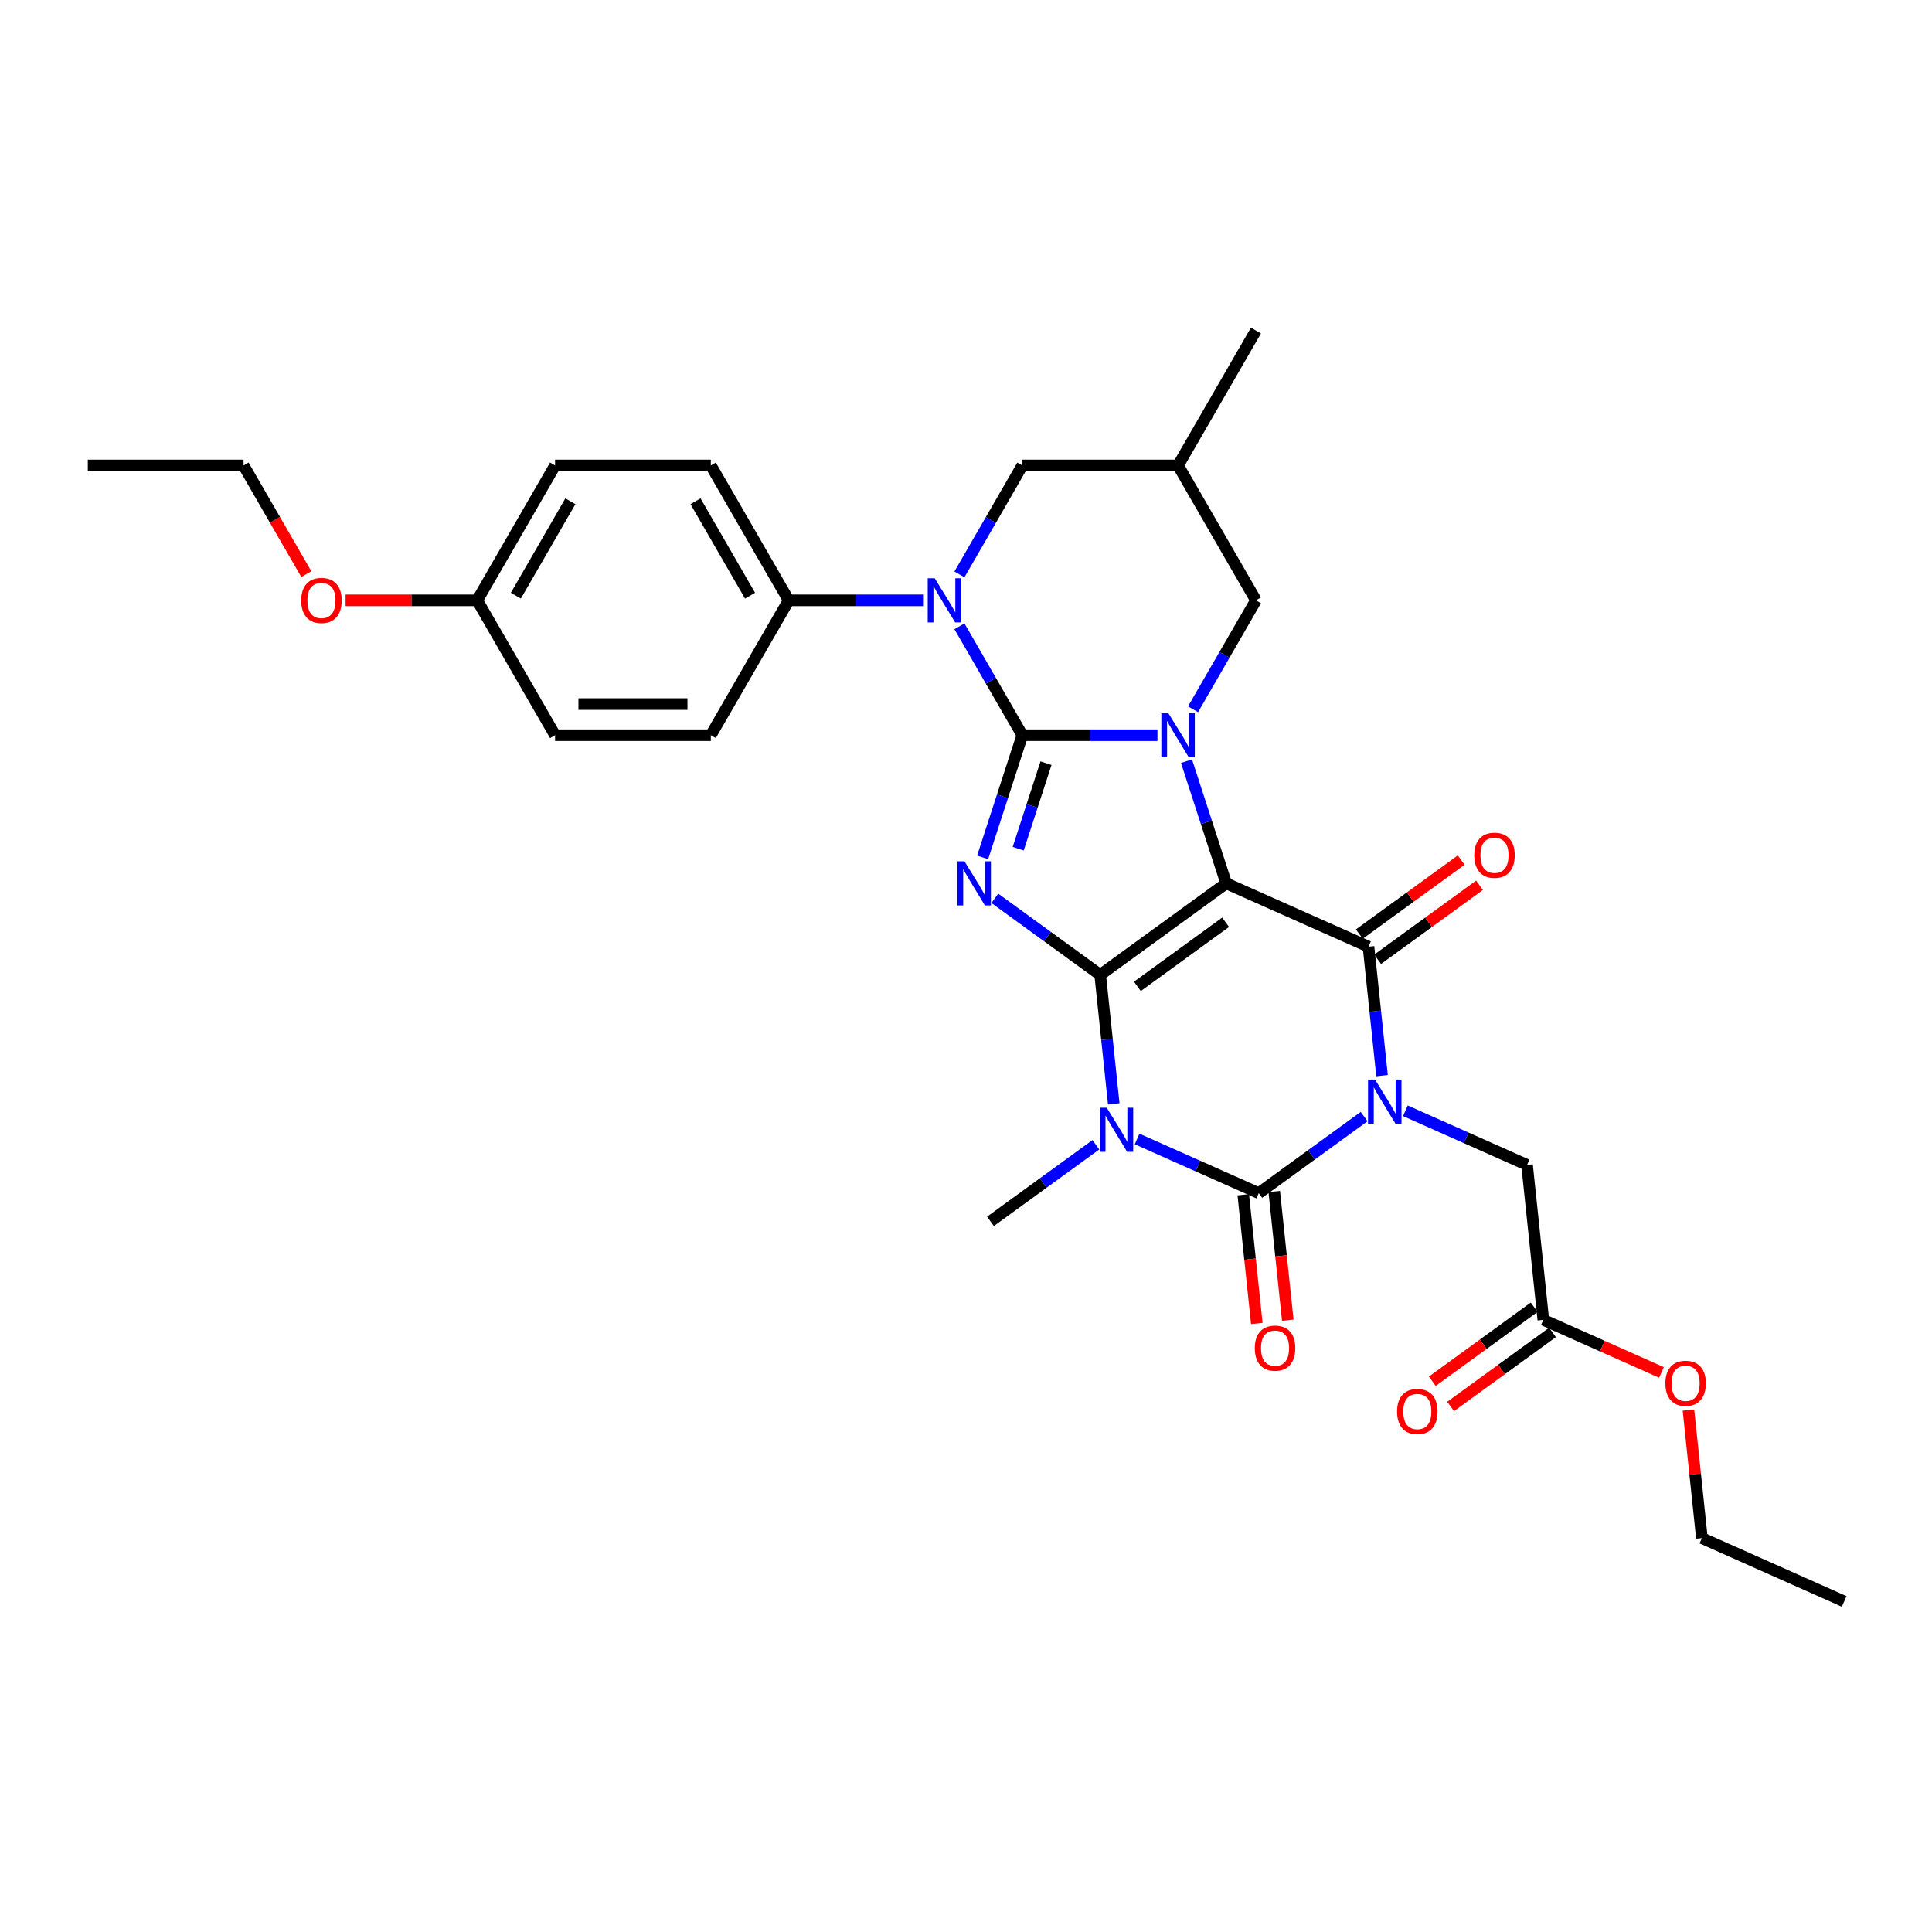 <?xml version='1.0' encoding='iso-8859-1'?>
<svg version='1.1' baseProfile='full'
              xmlns='http://www.w3.org/2000/svg'
                      xmlns:rdkit='http://www.rdkit.org/xml'
                      xmlns:xlink='http://www.w3.org/1999/xlink'
                  xml:space='preserve'
width='1000px' height='1000px' viewBox='0 0 1000 1000'>
<!-- END OF HEADER -->
<rect style='opacity:1.0;fill:#FFFFFF;stroke:none' width='1000' height='1000' x='0' y='0'> </rect>
<path class='bond-0' d='M 569.46,504.603 L 634.679,457.218' style='fill:none;fill-rule:evenodd;stroke:#000000;stroke-width:6px;stroke-linecap:butt;stroke-linejoin:miter;stroke-opacity:1' />
<path class='bond-0' d='M 588.719,510.539 L 634.373,477.37' style='fill:none;fill-rule:evenodd;stroke:#000000;stroke-width:6px;stroke-linecap:butt;stroke-linejoin:miter;stroke-opacity:1' />
<path class='bond-3' d='M 569.46,504.603 L 542.186,484.788' style='fill:none;fill-rule:evenodd;stroke:#000000;stroke-width:6px;stroke-linecap:butt;stroke-linejoin:miter;stroke-opacity:1' />
<path class='bond-3' d='M 542.186,484.788 L 514.913,464.973' style='fill:none;fill-rule:evenodd;stroke:#0000FF;stroke-width:6px;stroke-linecap:butt;stroke-linejoin:miter;stroke-opacity:1' />
<path class='bond-5' d='M 569.46,504.603 L 572.967,537.975' style='fill:none;fill-rule:evenodd;stroke:#000000;stroke-width:6px;stroke-linecap:butt;stroke-linejoin:miter;stroke-opacity:1' />
<path class='bond-5' d='M 572.967,537.975 L 576.475,571.347' style='fill:none;fill-rule:evenodd;stroke:#0000FF;stroke-width:6px;stroke-linecap:butt;stroke-linejoin:miter;stroke-opacity:1' />
<path class='bond-4' d='M 634.679,457.218 L 624.405,425.598' style='fill:none;fill-rule:evenodd;stroke:#000000;stroke-width:6px;stroke-linecap:butt;stroke-linejoin:miter;stroke-opacity:1' />
<path class='bond-4' d='M 624.405,425.598 L 614.131,393.978' style='fill:none;fill-rule:evenodd;stroke:#0000FF;stroke-width:6px;stroke-linecap:butt;stroke-linejoin:miter;stroke-opacity:1' />
<path class='bond-7' d='M 634.679,457.218 L 708.326,490.007' style='fill:none;fill-rule:evenodd;stroke:#000000;stroke-width:6px;stroke-linecap:butt;stroke-linejoin:miter;stroke-opacity:1' />
<path class='bond-1' d='M 529.151,380.547 L 518.877,412.167' style='fill:none;fill-rule:evenodd;stroke:#000000;stroke-width:6px;stroke-linecap:butt;stroke-linejoin:miter;stroke-opacity:1' />
<path class='bond-1' d='M 518.877,412.167 L 508.604,443.787' style='fill:none;fill-rule:evenodd;stroke:#0000FF;stroke-width:6px;stroke-linecap:butt;stroke-linejoin:miter;stroke-opacity:1' />
<path class='bond-1' d='M 541.403,395.016 L 534.212,417.15' style='fill:none;fill-rule:evenodd;stroke:#000000;stroke-width:6px;stroke-linecap:butt;stroke-linejoin:miter;stroke-opacity:1' />
<path class='bond-1' d='M 534.212,417.15 L 527.02,439.284' style='fill:none;fill-rule:evenodd;stroke:#0000FF;stroke-width:6px;stroke-linecap:butt;stroke-linejoin:miter;stroke-opacity:1' />
<path class='bond-8' d='M 529.151,380.547 L 512.874,352.355' style='fill:none;fill-rule:evenodd;stroke:#000000;stroke-width:6px;stroke-linecap:butt;stroke-linejoin:miter;stroke-opacity:1' />
<path class='bond-8' d='M 512.874,352.355 L 496.598,324.162' style='fill:none;fill-rule:evenodd;stroke:#0000FF;stroke-width:6px;stroke-linecap:butt;stroke-linejoin:miter;stroke-opacity:1' />
<path class='bond-32' d='M 529.151,380.547 L 564.123,380.547' style='fill:none;fill-rule:evenodd;stroke:#000000;stroke-width:6px;stroke-linecap:butt;stroke-linejoin:miter;stroke-opacity:1' />
<path class='bond-32' d='M 564.123,380.547 L 599.094,380.547' style='fill:none;fill-rule:evenodd;stroke:#0000FF;stroke-width:6px;stroke-linecap:butt;stroke-linejoin:miter;stroke-opacity:1' />
<path class='bond-2' d='M 706.079,577.937 L 678.806,597.752' style='fill:none;fill-rule:evenodd;stroke:#0000FF;stroke-width:6px;stroke-linecap:butt;stroke-linejoin:miter;stroke-opacity:1' />
<path class='bond-2' d='M 678.806,597.752 L 651.533,617.567' style='fill:none;fill-rule:evenodd;stroke:#000000;stroke-width:6px;stroke-linecap:butt;stroke-linejoin:miter;stroke-opacity:1' />
<path class='bond-9' d='M 727.426,574.934 L 758.913,588.953' style='fill:none;fill-rule:evenodd;stroke:#0000FF;stroke-width:6px;stroke-linecap:butt;stroke-linejoin:miter;stroke-opacity:1' />
<path class='bond-9' d='M 758.913,588.953 L 790.399,602.971' style='fill:none;fill-rule:evenodd;stroke:#000000;stroke-width:6px;stroke-linecap:butt;stroke-linejoin:miter;stroke-opacity:1' />
<path class='bond-31' d='M 715.341,556.751 L 711.833,523.379' style='fill:none;fill-rule:evenodd;stroke:#0000FF;stroke-width:6px;stroke-linecap:butt;stroke-linejoin:miter;stroke-opacity:1' />
<path class='bond-31' d='M 711.833,523.379 L 708.326,490.007' style='fill:none;fill-rule:evenodd;stroke:#000000;stroke-width:6px;stroke-linecap:butt;stroke-linejoin:miter;stroke-opacity:1' />
<path class='bond-10' d='M 617.522,367.117 L 633.799,338.924' style='fill:none;fill-rule:evenodd;stroke:#0000FF;stroke-width:6px;stroke-linecap:butt;stroke-linejoin:miter;stroke-opacity:1' />
<path class='bond-10' d='M 633.799,338.924 L 650.076,310.732' style='fill:none;fill-rule:evenodd;stroke:#000000;stroke-width:6px;stroke-linecap:butt;stroke-linejoin:miter;stroke-opacity:1' />
<path class='bond-6' d='M 588.56,589.53 L 620.046,603.548' style='fill:none;fill-rule:evenodd;stroke:#0000FF;stroke-width:6px;stroke-linecap:butt;stroke-linejoin:miter;stroke-opacity:1' />
<path class='bond-6' d='M 620.046,603.548 L 651.533,617.567' style='fill:none;fill-rule:evenodd;stroke:#000000;stroke-width:6px;stroke-linecap:butt;stroke-linejoin:miter;stroke-opacity:1' />
<path class='bond-18' d='M 567.213,592.532 L 539.939,612.347' style='fill:none;fill-rule:evenodd;stroke:#0000FF;stroke-width:6px;stroke-linecap:butt;stroke-linejoin:miter;stroke-opacity:1' />
<path class='bond-18' d='M 539.939,612.347 L 512.666,632.162' style='fill:none;fill-rule:evenodd;stroke:#000000;stroke-width:6px;stroke-linecap:butt;stroke-linejoin:miter;stroke-opacity:1' />
<path class='bond-13' d='M 643.515,618.41 L 647.016,651.717' style='fill:none;fill-rule:evenodd;stroke:#000000;stroke-width:6px;stroke-linecap:butt;stroke-linejoin:miter;stroke-opacity:1' />
<path class='bond-13' d='M 647.016,651.717 L 650.517,685.024' style='fill:none;fill-rule:evenodd;stroke:#FF0000;stroke-width:6px;stroke-linecap:butt;stroke-linejoin:miter;stroke-opacity:1' />
<path class='bond-13' d='M 659.55,616.724 L 663.051,650.032' style='fill:none;fill-rule:evenodd;stroke:#000000;stroke-width:6px;stroke-linecap:butt;stroke-linejoin:miter;stroke-opacity:1' />
<path class='bond-13' d='M 663.051,650.032 L 666.552,683.339' style='fill:none;fill-rule:evenodd;stroke:#FF0000;stroke-width:6px;stroke-linecap:butt;stroke-linejoin:miter;stroke-opacity:1' />
<path class='bond-14' d='M 713.064,496.529 L 739.427,477.376' style='fill:none;fill-rule:evenodd;stroke:#000000;stroke-width:6px;stroke-linecap:butt;stroke-linejoin:miter;stroke-opacity:1' />
<path class='bond-14' d='M 739.427,477.376 L 765.789,458.223' style='fill:none;fill-rule:evenodd;stroke:#FF0000;stroke-width:6px;stroke-linecap:butt;stroke-linejoin:miter;stroke-opacity:1' />
<path class='bond-14' d='M 703.587,483.485 L 729.95,464.332' style='fill:none;fill-rule:evenodd;stroke:#000000;stroke-width:6px;stroke-linecap:butt;stroke-linejoin:miter;stroke-opacity:1' />
<path class='bond-14' d='M 729.95,464.332 L 756.312,445.179' style='fill:none;fill-rule:evenodd;stroke:#FF0000;stroke-width:6px;stroke-linecap:butt;stroke-linejoin:miter;stroke-opacity:1' />
<path class='bond-11' d='M 478.17,310.732 L 443.198,310.732' style='fill:none;fill-rule:evenodd;stroke:#0000FF;stroke-width:6px;stroke-linecap:butt;stroke-linejoin:miter;stroke-opacity:1' />
<path class='bond-11' d='M 443.198,310.732 L 408.227,310.732' style='fill:none;fill-rule:evenodd;stroke:#000000;stroke-width:6px;stroke-linecap:butt;stroke-linejoin:miter;stroke-opacity:1' />
<path class='bond-12' d='M 496.598,297.301 L 512.874,269.109' style='fill:none;fill-rule:evenodd;stroke:#0000FF;stroke-width:6px;stroke-linecap:butt;stroke-linejoin:miter;stroke-opacity:1' />
<path class='bond-12' d='M 512.874,269.109 L 529.151,240.916' style='fill:none;fill-rule:evenodd;stroke:#000000;stroke-width:6px;stroke-linecap:butt;stroke-linejoin:miter;stroke-opacity:1' />
<path class='bond-15' d='M 790.399,602.971 L 798.826,683.146' style='fill:none;fill-rule:evenodd;stroke:#000000;stroke-width:6px;stroke-linecap:butt;stroke-linejoin:miter;stroke-opacity:1' />
<path class='bond-16' d='M 650.076,310.732 L 609.768,240.916' style='fill:none;fill-rule:evenodd;stroke:#000000;stroke-width:6px;stroke-linecap:butt;stroke-linejoin:miter;stroke-opacity:1' />
<path class='bond-19' d='M 408.227,310.732 L 367.919,240.916' style='fill:none;fill-rule:evenodd;stroke:#000000;stroke-width:6px;stroke-linecap:butt;stroke-linejoin:miter;stroke-opacity:1' />
<path class='bond-19' d='M 388.218,308.321 L 360.002,259.45' style='fill:none;fill-rule:evenodd;stroke:#000000;stroke-width:6px;stroke-linecap:butt;stroke-linejoin:miter;stroke-opacity:1' />
<path class='bond-20' d='M 408.227,310.732 L 367.919,380.547' style='fill:none;fill-rule:evenodd;stroke:#000000;stroke-width:6px;stroke-linecap:butt;stroke-linejoin:miter;stroke-opacity:1' />
<path class='bond-33' d='M 529.151,240.916 L 609.768,240.916' style='fill:none;fill-rule:evenodd;stroke:#000000;stroke-width:6px;stroke-linecap:butt;stroke-linejoin:miter;stroke-opacity:1' />
<path class='bond-17' d='M 794.087,676.624 L 767.725,695.777' style='fill:none;fill-rule:evenodd;stroke:#000000;stroke-width:6px;stroke-linecap:butt;stroke-linejoin:miter;stroke-opacity:1' />
<path class='bond-17' d='M 767.725,695.777 L 741.363,714.93' style='fill:none;fill-rule:evenodd;stroke:#FF0000;stroke-width:6px;stroke-linecap:butt;stroke-linejoin:miter;stroke-opacity:1' />
<path class='bond-17' d='M 803.564,689.668 L 777.202,708.821' style='fill:none;fill-rule:evenodd;stroke:#000000;stroke-width:6px;stroke-linecap:butt;stroke-linejoin:miter;stroke-opacity:1' />
<path class='bond-17' d='M 777.202,708.821 L 750.84,727.974' style='fill:none;fill-rule:evenodd;stroke:#FF0000;stroke-width:6px;stroke-linecap:butt;stroke-linejoin:miter;stroke-opacity:1' />
<path class='bond-24' d='M 798.826,683.146 L 829.401,696.759' style='fill:none;fill-rule:evenodd;stroke:#000000;stroke-width:6px;stroke-linecap:butt;stroke-linejoin:miter;stroke-opacity:1' />
<path class='bond-24' d='M 829.401,696.759 L 859.977,710.372' style='fill:none;fill-rule:evenodd;stroke:#FF0000;stroke-width:6px;stroke-linecap:butt;stroke-linejoin:miter;stroke-opacity:1' />
<path class='bond-26' d='M 609.768,240.916 L 650.076,171.1' style='fill:none;fill-rule:evenodd;stroke:#000000;stroke-width:6px;stroke-linecap:butt;stroke-linejoin:miter;stroke-opacity:1' />
<path class='bond-22' d='M 367.919,240.916 L 287.303,240.916' style='fill:none;fill-rule:evenodd;stroke:#000000;stroke-width:6px;stroke-linecap:butt;stroke-linejoin:miter;stroke-opacity:1' />
<path class='bond-23' d='M 367.919,380.547 L 287.303,380.547' style='fill:none;fill-rule:evenodd;stroke:#000000;stroke-width:6px;stroke-linecap:butt;stroke-linejoin:miter;stroke-opacity:1' />
<path class='bond-23' d='M 355.827,364.424 L 299.395,364.424' style='fill:none;fill-rule:evenodd;stroke:#000000;stroke-width:6px;stroke-linecap:butt;stroke-linejoin:miter;stroke-opacity:1' />
<path class='bond-21' d='M 246.995,310.732 L 287.303,380.547' style='fill:none;fill-rule:evenodd;stroke:#000000;stroke-width:6px;stroke-linecap:butt;stroke-linejoin:miter;stroke-opacity:1' />
<path class='bond-25' d='M 246.995,310.732 L 212.935,310.732' style='fill:none;fill-rule:evenodd;stroke:#000000;stroke-width:6px;stroke-linecap:butt;stroke-linejoin:miter;stroke-opacity:1' />
<path class='bond-25' d='M 212.935,310.732 L 178.874,310.732' style='fill:none;fill-rule:evenodd;stroke:#FF0000;stroke-width:6px;stroke-linecap:butt;stroke-linejoin:miter;stroke-opacity:1' />
<path class='bond-34' d='M 246.995,310.732 L 287.303,240.916' style='fill:none;fill-rule:evenodd;stroke:#000000;stroke-width:6px;stroke-linecap:butt;stroke-linejoin:miter;stroke-opacity:1' />
<path class='bond-34' d='M 267.004,308.321 L 295.22,259.45' style='fill:none;fill-rule:evenodd;stroke:#000000;stroke-width:6px;stroke-linecap:butt;stroke-linejoin:miter;stroke-opacity:1' />
<path class='bond-27' d='M 873.935,729.85 L 877.417,762.98' style='fill:none;fill-rule:evenodd;stroke:#FF0000;stroke-width:6px;stroke-linecap:butt;stroke-linejoin:miter;stroke-opacity:1' />
<path class='bond-27' d='M 877.417,762.98 L 880.899,796.11' style='fill:none;fill-rule:evenodd;stroke:#000000;stroke-width:6px;stroke-linecap:butt;stroke-linejoin:miter;stroke-opacity:1' />
<path class='bond-28' d='M 158.55,297.172 L 142.31,269.044' style='fill:none;fill-rule:evenodd;stroke:#FF0000;stroke-width:6px;stroke-linecap:butt;stroke-linejoin:miter;stroke-opacity:1' />
<path class='bond-28' d='M 142.31,269.044 L 126.071,240.916' style='fill:none;fill-rule:evenodd;stroke:#000000;stroke-width:6px;stroke-linecap:butt;stroke-linejoin:miter;stroke-opacity:1' />
<path class='bond-30' d='M 880.899,796.11 L 954.545,828.9' style='fill:none;fill-rule:evenodd;stroke:#000000;stroke-width:6px;stroke-linecap:butt;stroke-linejoin:miter;stroke-opacity:1' />
<path class='bond-29' d='M 126.071,240.916 L 45.455,240.916' style='fill:none;fill-rule:evenodd;stroke:#000000;stroke-width:6px;stroke-linecap:butt;stroke-linejoin:miter;stroke-opacity:1' />
<path  class='atom-3' d='M 711.706 558.767
L 719.187 570.859
Q 719.929 572.052, 721.122 574.213
Q 722.315 576.373, 722.38 576.502
L 722.38 558.767
L 725.411 558.767
L 725.411 581.597
L 722.283 581.597
L 714.253 568.376
Q 713.318 566.828, 712.319 565.055
Q 711.351 563.281, 711.061 562.733
L 711.061 581.597
L 708.094 581.597
L 708.094 558.767
L 711.706 558.767
' fill='#0000FF'/>
<path  class='atom-4' d='M 499.193 445.803
L 506.674 457.895
Q 507.416 459.088, 508.609 461.249
Q 509.802 463.409, 509.867 463.538
L 509.867 445.803
L 512.898 445.803
L 512.898 468.633
L 509.77 468.633
L 501.741 455.412
Q 500.805 453.864, 499.806 452.091
Q 498.838 450.317, 498.548 449.769
L 498.548 468.633
L 495.582 468.633
L 495.582 445.803
L 499.193 445.803
' fill='#0000FF'/>
<path  class='atom-5' d='M 604.721 369.132
L 612.202 381.224
Q 612.944 382.418, 614.137 384.578
Q 615.33 386.739, 615.395 386.868
L 615.395 369.132
L 618.426 369.132
L 618.426 391.963
L 615.298 391.963
L 607.268 378.742
Q 606.333 377.194, 605.334 375.42
Q 604.366 373.647, 604.076 373.098
L 604.076 391.963
L 601.109 391.963
L 601.109 369.132
L 604.721 369.132
' fill='#0000FF'/>
<path  class='atom-6' d='M 572.84 573.362
L 580.321 585.455
Q 581.062 586.648, 582.256 588.808
Q 583.449 590.969, 583.513 591.098
L 583.513 573.362
L 586.544 573.362
L 586.544 596.193
L 583.416 596.193
L 575.387 582.972
Q 574.452 581.424, 573.452 579.65
Q 572.485 577.877, 572.195 577.328
L 572.195 596.193
L 569.228 596.193
L 569.228 573.362
L 572.84 573.362
' fill='#0000FF'/>
<path  class='atom-9' d='M 483.797 299.316
L 491.278 311.409
Q 492.02 312.602, 493.213 314.762
Q 494.406 316.923, 494.47 317.052
L 494.47 299.316
L 497.502 299.316
L 497.502 322.147
L 494.374 322.147
L 486.344 308.926
Q 485.409 307.378, 484.409 305.605
Q 483.442 303.831, 483.152 303.283
L 483.152 322.147
L 480.185 322.147
L 480.185 299.316
L 483.797 299.316
' fill='#0000FF'/>
<path  class='atom-14' d='M 649.479 697.806
Q 649.479 692.324, 652.188 689.261
Q 654.897 686.197, 659.959 686.197
Q 665.022 686.197, 667.731 689.261
Q 670.439 692.324, 670.439 697.806
Q 670.439 703.352, 667.699 706.512
Q 664.958 709.64, 659.959 709.64
Q 654.929 709.64, 652.188 706.512
Q 649.479 703.385, 649.479 697.806
M 659.959 707.061
Q 663.442 707.061, 665.312 704.739
Q 667.215 702.385, 667.215 697.806
Q 667.215 693.324, 665.312 691.066
Q 663.442 688.777, 659.959 688.777
Q 656.477 688.777, 654.574 691.034
Q 652.704 693.291, 652.704 697.806
Q 652.704 702.417, 654.574 704.739
Q 656.477 707.061, 659.959 707.061
' fill='#FF0000'/>
<path  class='atom-15' d='M 763.066 442.687
Q 763.066 437.205, 765.774 434.142
Q 768.483 431.078, 773.546 431.078
Q 778.608 431.078, 781.317 434.142
Q 784.026 437.205, 784.026 442.687
Q 784.026 448.233, 781.285 451.393
Q 778.544 454.521, 773.546 454.521
Q 768.515 454.521, 765.774 451.393
Q 763.066 448.266, 763.066 442.687
M 773.546 451.942
Q 777.028 451.942, 778.899 449.62
Q 780.801 447.266, 780.801 442.687
Q 780.801 438.205, 778.899 435.947
Q 777.028 433.658, 773.546 433.658
Q 770.063 433.658, 768.161 435.915
Q 766.29 438.172, 766.29 442.687
Q 766.29 447.298, 768.161 449.62
Q 770.063 451.942, 773.546 451.942
' fill='#FF0000'/>
<path  class='atom-18' d='M 723.126 730.595
Q 723.126 725.114, 725.835 722.05
Q 728.543 718.987, 733.606 718.987
Q 738.669 718.987, 741.377 722.05
Q 744.086 725.114, 744.086 730.595
Q 744.086 736.142, 741.345 739.302
Q 738.604 742.43, 733.606 742.43
Q 728.575 742.43, 725.835 739.302
Q 723.126 736.174, 723.126 730.595
M 733.606 739.85
Q 737.089 739.85, 738.959 737.528
Q 740.861 735.174, 740.861 730.595
Q 740.861 726.113, 738.959 723.856
Q 737.089 721.566, 733.606 721.566
Q 730.123 721.566, 728.221 723.824
Q 726.35 726.081, 726.35 730.595
Q 726.35 735.207, 728.221 737.528
Q 730.123 739.85, 733.606 739.85
' fill='#FF0000'/>
<path  class='atom-25' d='M 861.992 716
Q 861.992 710.518, 864.701 707.455
Q 867.41 704.391, 872.472 704.391
Q 877.535 704.391, 880.244 707.455
Q 882.952 710.518, 882.952 716
Q 882.952 721.546, 880.211 724.707
Q 877.47 727.834, 872.472 727.834
Q 867.442 727.834, 864.701 724.707
Q 861.992 721.579, 861.992 716
M 872.472 725.255
Q 875.955 725.255, 877.825 722.933
Q 879.728 720.579, 879.728 716
Q 879.728 711.518, 877.825 709.26
Q 875.955 706.971, 872.472 706.971
Q 868.99 706.971, 867.087 709.228
Q 865.217 711.485, 865.217 716
Q 865.217 720.611, 867.087 722.933
Q 868.99 725.255, 872.472 725.255
' fill='#FF0000'/>
<path  class='atom-26' d='M 155.899 310.796
Q 155.899 305.314, 158.607 302.251
Q 161.316 299.187, 166.379 299.187
Q 171.441 299.187, 174.15 302.251
Q 176.859 305.314, 176.859 310.796
Q 176.859 316.343, 174.118 319.503
Q 171.377 322.631, 166.379 322.631
Q 161.348 322.631, 158.607 319.503
Q 155.899 316.375, 155.899 310.796
M 166.379 320.051
Q 169.861 320.051, 171.732 317.729
Q 173.634 315.375, 173.634 310.796
Q 173.634 306.314, 171.732 304.057
Q 169.861 301.767, 166.379 301.767
Q 162.896 301.767, 160.994 304.024
Q 159.123 306.282, 159.123 310.796
Q 159.123 315.407, 160.994 317.729
Q 162.896 320.051, 166.379 320.051
' fill='#FF0000'/>
</svg>
